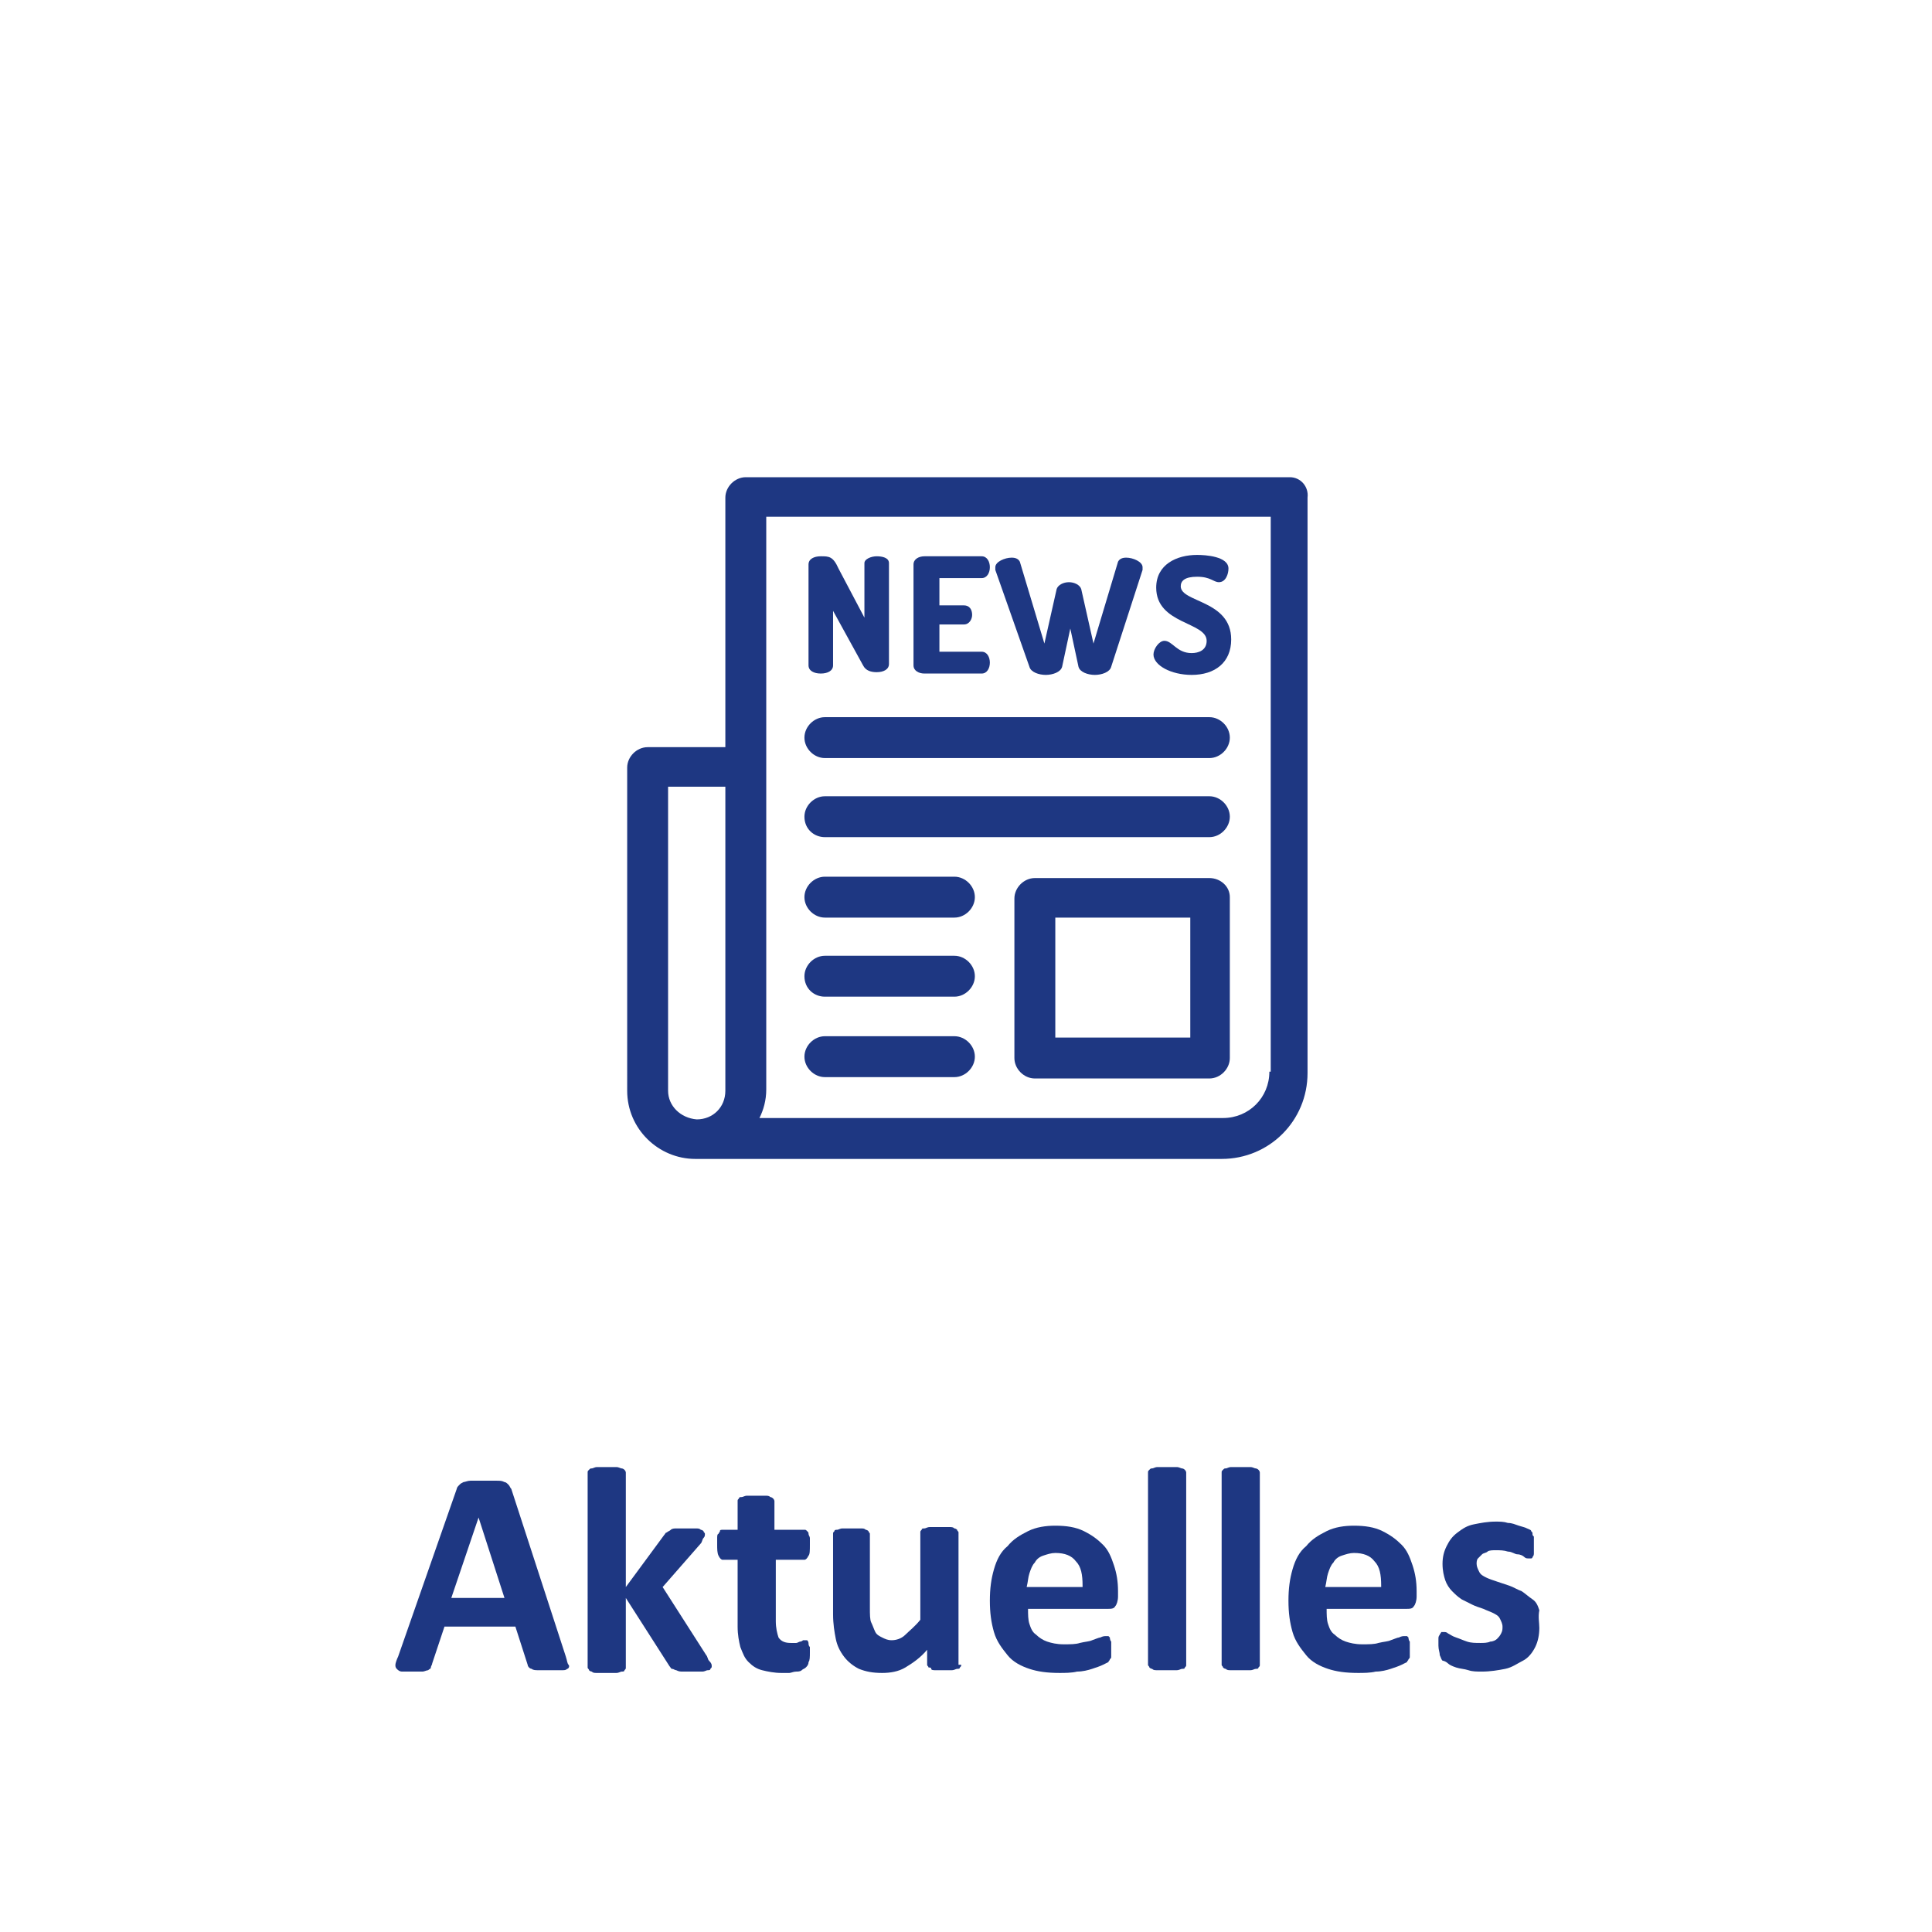 <?xml version="1.0" encoding="utf-8"?>
<!-- Generator: Adobe Illustrator 23.1.1, SVG Export Plug-In . SVG Version: 6.00 Build 0)  -->
<svg version="1.1" id="Ebene_1" xmlns="http://www.w3.org/2000/svg" xmlns:xlink="http://www.w3.org/1999/xlink" x="0px" y="0px"
	 viewBox="0 0 141.7 141.7" style="enable-background:new 0 0 141.7 141.7;" xml:space="preserve">
<style type="text/css">
	.st0{fill:#1E3782;}
	.st1{clip-path:url(#SVGID_2_);fill:#1E3782;}
</style>
<g>
	<path class="st0" d="M41.5,121.5c0.1,0.3,0.1,0.5,0.2,0.6s0,0.3-0.1,0.3c-0.1,0.1-0.2,0.1-0.4,0.1c-0.2,0-0.5,0-0.8,0
		c-0.4,0-0.6,0-0.9,0c-0.2,0-0.4,0-0.5-0.1c-0.1,0-0.2-0.1-0.2-0.1s-0.1-0.1-0.1-0.2l-0.9-2.8h-5.2l-0.9,2.7c0,0.1-0.1,0.2-0.1,0.3
		c0,0.1-0.1,0.1-0.2,0.2c-0.1,0-0.3,0.1-0.4,0.1c-0.2,0-0.4,0-0.7,0c-0.3,0-0.6,0-0.8,0c-0.2,0-0.3-0.1-0.4-0.2
		c-0.1-0.1-0.1-0.2-0.1-0.3s0.1-0.4,0.2-0.6l4.3-12.3c0-0.1,0.1-0.2,0.2-0.3c0.1-0.1,0.1-0.1,0.3-0.2c0.1,0,0.3-0.1,0.5-0.1
		c0.2,0,0.5,0,0.9,0c0.4,0,0.8,0,1,0c0.3,0,0.4,0,0.6,0.1c0.1,0,0.2,0.1,0.3,0.2c0.1,0.1,0.1,0.2,0.2,0.3L41.5,121.5z M35.1,111.3
		L35.1,111.3l-2,5.9h3.9L35.1,111.3z"/>
	<path class="st0" d="M52.2,122.2c0,0.1,0,0.1-0.1,0.2c0,0.1-0.1,0.1-0.2,0.1c-0.1,0-0.2,0.1-0.4,0.1c-0.2,0-0.4,0-0.7,0
		c-0.3,0-0.5,0-0.7,0s-0.3,0-0.5-0.1c-0.1,0-0.2-0.1-0.3-0.1s-0.1-0.1-0.2-0.2l-3.2-5v5.1c0,0.1,0,0.1-0.1,0.2
		c0,0.1-0.1,0.1-0.2,0.1c-0.1,0-0.2,0.1-0.4,0.1c-0.2,0-0.4,0-0.7,0c-0.3,0-0.5,0-0.7,0c-0.2,0-0.3,0-0.4-0.1
		c-0.1,0-0.2-0.1-0.2-0.1c0-0.1-0.1-0.1-0.1-0.2V108c0-0.1,0-0.1,0.1-0.2s0.1-0.1,0.2-0.1c0.1,0,0.2-0.1,0.4-0.1s0.4,0,0.7,0
		c0.3,0,0.5,0,0.7,0s0.3,0.1,0.4,0.1c0.1,0,0.2,0.1,0.2,0.1s0.1,0.1,0.1,0.2v8.4l2.8-3.8c0.1-0.1,0.1-0.2,0.2-0.2
		c0.1-0.1,0.2-0.1,0.3-0.2s0.3-0.1,0.4-0.1c0.2,0,0.4,0,0.7,0c0.3,0,0.5,0,0.7,0c0.2,0,0.3,0,0.4,0.1c0.1,0,0.2,0.1,0.2,0.1
		c0,0.1,0.1,0.1,0.1,0.2c0,0.1,0,0.2-0.1,0.3s-0.1,0.3-0.2,0.4l-2.8,3.2l3.2,5c0.1,0.1,0.1,0.3,0.2,0.4
		C52.2,122,52.2,122.1,52.2,122.2z"/>
	<path class="st0" d="M59.4,121.2c0,0.3,0,0.6-0.1,0.7c0,0.2-0.1,0.3-0.2,0.4c-0.1,0.1-0.2,0.1-0.3,0.2c-0.1,0.1-0.3,0.1-0.4,0.1
		c-0.2,0-0.4,0.1-0.5,0.1c-0.2,0-0.4,0-0.6,0c-0.5,0-1-0.1-1.4-0.2c-0.4-0.1-0.7-0.3-1-0.6c-0.3-0.3-0.4-0.6-0.6-1.1
		c-0.1-0.4-0.2-0.9-0.2-1.5v-4.9h-1.1c-0.1,0-0.2-0.1-0.3-0.3c-0.1-0.2-0.1-0.5-0.1-0.8c0-0.2,0-0.4,0-0.5c0-0.1,0-0.3,0.1-0.3
		c0-0.1,0.1-0.1,0.1-0.2s0.1-0.1,0.2-0.1h1.1v-2.1c0-0.1,0-0.1,0.1-0.2c0-0.1,0.1-0.1,0.2-0.1c0.1,0,0.2-0.1,0.4-0.1
		c0.2,0,0.4,0,0.6,0c0.3,0,0.5,0,0.7,0c0.2,0,0.3,0,0.4,0.1c0.1,0,0.2,0.1,0.2,0.1s0.1,0.1,0.1,0.2v2.1H59c0.1,0,0.1,0,0.2,0.1
		s0.1,0.1,0.1,0.2c0,0.1,0.1,0.2,0.1,0.3c0,0.1,0,0.3,0,0.5c0,0.4,0,0.7-0.1,0.8c-0.1,0.2-0.2,0.3-0.3,0.3h-2.1v4.5
		c0,0.5,0.1,0.9,0.2,1.2c0.2,0.3,0.5,0.4,0.9,0.4c0.1,0,0.3,0,0.4,0c0.1,0,0.2-0.1,0.3-0.1c0.1,0,0.2-0.1,0.2-0.1c0.1,0,0.1,0,0.2,0
		c0,0,0.1,0,0.1,0c0,0,0.1,0.1,0.1,0.2c0,0.1,0,0.2,0.1,0.3C59.4,120.8,59.4,121,59.4,121.2z"/>
	<path class="st0" d="M70.5,122.1c0,0.1,0,0.1-0.1,0.2c0,0.1-0.1,0.1-0.2,0.1c-0.1,0-0.2,0.1-0.4,0.1c-0.1,0-0.3,0-0.6,0
		c-0.2,0-0.4,0-0.6,0c-0.1,0-0.3,0-0.3-0.1s-0.1-0.1-0.2-0.1c0-0.1-0.1-0.1-0.1-0.2V121c-0.5,0.6-1.1,1-1.6,1.3s-1.1,0.4-1.7,0.4
		c-0.7,0-1.2-0.1-1.7-0.3c-0.4-0.2-0.8-0.5-1.1-0.9c-0.3-0.4-0.5-0.8-0.6-1.3c-0.1-0.5-0.2-1.1-0.2-1.8v-5.9c0-0.1,0-0.1,0.1-0.2
		c0-0.1,0.1-0.1,0.2-0.1c0.1,0,0.2-0.1,0.4-0.1c0.2,0,0.4,0,0.6,0c0.3,0,0.5,0,0.7,0c0.2,0,0.3,0,0.4,0.1c0.1,0,0.2,0.1,0.2,0.1
		c0,0.1,0.1,0.1,0.1,0.2v5.4c0,0.5,0,0.9,0.1,1.1s0.2,0.5,0.3,0.7c0.1,0.2,0.3,0.3,0.5,0.4c0.2,0.1,0.4,0.2,0.7,0.2
		c0.3,0,0.7-0.1,1-0.4c0.3-0.3,0.7-0.6,1.1-1.1v-6.4c0-0.1,0-0.1,0.1-0.2c0-0.1,0.1-0.1,0.2-0.1c0.1,0,0.2-0.1,0.4-0.1
		c0.2,0,0.4,0,0.7,0c0.3,0,0.5,0,0.7,0c0.2,0,0.3,0,0.4,0.1c0.1,0,0.2,0.1,0.2,0.1c0,0.1,0.1,0.1,0.1,0.2V122.1z"/>
	<path class="st0" d="M82,117.1c0,0.3-0.1,0.6-0.2,0.7c-0.1,0.2-0.3,0.2-0.6,0.2h-5.8c0,0.4,0,0.8,0.1,1.1c0.1,0.3,0.2,0.6,0.5,0.8
		c0.2,0.2,0.5,0.4,0.8,0.5s0.7,0.2,1.2,0.2c0.5,0,0.9,0,1.2-0.1c0.4-0.1,0.7-0.1,0.9-0.2c0.3-0.1,0.5-0.2,0.6-0.2
		c0.2-0.1,0.3-0.1,0.4-0.1c0.1,0,0.1,0,0.2,0c0,0,0.1,0.1,0.1,0.1s0,0.2,0.1,0.3c0,0.1,0,0.3,0,0.4c0,0.2,0,0.3,0,0.4
		c0,0.1,0,0.2,0,0.3s0,0.1-0.1,0.2c0,0.1-0.1,0.1-0.1,0.2c0,0-0.2,0.1-0.4,0.2s-0.5,0.2-0.8,0.3c-0.3,0.1-0.7,0.2-1.1,0.2
		c-0.4,0.1-0.9,0.1-1.3,0.1c-0.9,0-1.6-0.1-2.2-0.3c-0.6-0.2-1.2-0.5-1.6-1s-0.8-1-1-1.7c-0.2-0.7-0.3-1.4-0.3-2.3
		c0-0.9,0.1-1.6,0.3-2.3c0.2-0.7,0.5-1.3,1-1.7c0.4-0.5,0.9-0.8,1.5-1.1c0.6-0.3,1.3-0.4,2-0.4c0.8,0,1.5,0.1,2.1,0.4s1,0.6,1.4,1
		c0.4,0.4,0.6,0.9,0.8,1.5s0.3,1.2,0.3,1.9V117.1z M79.4,116.3c0-0.8-0.1-1.4-0.5-1.8c-0.3-0.4-0.8-0.6-1.5-0.6
		c-0.3,0-0.6,0.1-0.9,0.2c-0.3,0.1-0.5,0.3-0.6,0.5c-0.2,0.2-0.3,0.5-0.4,0.8c-0.1,0.3-0.1,0.6-0.2,1H79.4z"/>
	<path class="st0" d="M87,122.1c0,0.1,0,0.1-0.1,0.2c0,0.1-0.1,0.1-0.2,0.1c-0.1,0-0.2,0.1-0.4,0.1c-0.2,0-0.4,0-0.7,0s-0.5,0-0.7,0
		c-0.2,0-0.3,0-0.4-0.1c-0.1,0-0.2-0.1-0.2-0.1c0-0.1-0.1-0.1-0.1-0.2V108c0-0.1,0-0.1,0.1-0.2s0.1-0.1,0.2-0.1
		c0.1,0,0.2-0.1,0.4-0.1s0.4,0,0.7,0s0.5,0,0.7,0s0.3,0.1,0.4,0.1c0.1,0,0.2,0.1,0.2,0.1s0.1,0.1,0.1,0.2V122.1z"/>
	<path class="st0" d="M92.4,122.1c0,0.1,0,0.1-0.1,0.2c0,0.1-0.1,0.1-0.2,0.1c-0.1,0-0.2,0.1-0.4,0.1c-0.2,0-0.4,0-0.7,0
		s-0.5,0-0.7,0c-0.2,0-0.3,0-0.4-0.1c-0.1,0-0.2-0.1-0.2-0.1c0-0.1-0.1-0.1-0.1-0.2V108c0-0.1,0-0.1,0.1-0.2s0.1-0.1,0.2-0.1
		c0.1,0,0.2-0.1,0.4-0.1s0.4,0,0.7,0s0.5,0,0.7,0s0.3,0.1,0.4,0.1c0.1,0,0.2,0.1,0.2,0.1s0.1,0.1,0.1,0.2V122.1z"/>
	<path class="st0" d="M103.9,117.1c0,0.3-0.1,0.6-0.2,0.7c-0.1,0.2-0.3,0.2-0.6,0.2h-5.8c0,0.4,0,0.8,0.1,1.1
		c0.1,0.3,0.2,0.6,0.5,0.8c0.2,0.2,0.5,0.4,0.8,0.5s0.7,0.2,1.2,0.2c0.5,0,0.9,0,1.2-0.1c0.4-0.1,0.7-0.1,0.9-0.2
		c0.3-0.1,0.5-0.2,0.6-0.2c0.2-0.1,0.3-0.1,0.4-0.1c0.1,0,0.1,0,0.2,0c0,0,0.1,0.1,0.1,0.1s0,0.2,0.1,0.3c0,0.1,0,0.3,0,0.4
		c0,0.2,0,0.3,0,0.4c0,0.1,0,0.2,0,0.3s0,0.1-0.1,0.2c0,0.1-0.1,0.1-0.1,0.2c0,0-0.2,0.1-0.4,0.2s-0.5,0.2-0.8,0.3
		c-0.3,0.1-0.7,0.2-1.1,0.2c-0.4,0.1-0.9,0.1-1.3,0.1c-0.9,0-1.6-0.1-2.2-0.3c-0.6-0.2-1.2-0.5-1.6-1s-0.8-1-1-1.7
		c-0.2-0.7-0.3-1.4-0.3-2.3c0-0.9,0.1-1.6,0.3-2.3c0.2-0.7,0.5-1.3,1-1.7c0.4-0.5,0.9-0.8,1.5-1.1c0.6-0.3,1.3-0.4,2-0.4
		c0.8,0,1.5,0.1,2.1,0.4s1,0.6,1.4,1c0.4,0.4,0.6,0.9,0.8,1.5s0.3,1.2,0.3,1.9V117.1z M101.3,116.3c0-0.8-0.1-1.4-0.5-1.8
		c-0.3-0.4-0.8-0.6-1.5-0.6c-0.3,0-0.6,0.1-0.9,0.2c-0.3,0.1-0.5,0.3-0.6,0.5c-0.2,0.2-0.3,0.5-0.4,0.8c-0.1,0.3-0.1,0.6-0.2,1
		H101.3z"/>
	<path class="st0" d="M112.9,119.4c0,0.5-0.1,1-0.3,1.4s-0.5,0.8-0.9,1s-0.8,0.5-1.3,0.6c-0.5,0.1-1.1,0.2-1.7,0.2
		c-0.4,0-0.7,0-1-0.1c-0.3-0.1-0.6-0.1-0.9-0.2c-0.3-0.1-0.5-0.2-0.6-0.3s-0.3-0.2-0.4-0.2c-0.1-0.1-0.1-0.2-0.2-0.4
		c0-0.2-0.1-0.4-0.1-0.7c0-0.2,0-0.4,0-0.5c0-0.1,0-0.2,0.1-0.3c0-0.1,0.1-0.1,0.1-0.2c0,0,0.1,0,0.2,0c0.1,0,0.2,0,0.3,0.1
		c0.2,0.1,0.3,0.2,0.6,0.3s0.5,0.2,0.8,0.3c0.3,0.1,0.6,0.1,1,0.1c0.2,0,0.5,0,0.7-0.1c0.2,0,0.4-0.1,0.5-0.2s0.2-0.2,0.3-0.4
		s0.1-0.3,0.1-0.5c0-0.2-0.1-0.4-0.2-0.6c-0.1-0.2-0.3-0.3-0.5-0.4c-0.2-0.1-0.5-0.2-0.7-0.3c-0.3-0.1-0.6-0.2-0.8-0.3
		s-0.6-0.3-0.8-0.4c-0.3-0.2-0.5-0.4-0.7-0.6c-0.2-0.2-0.4-0.5-0.5-0.8c-0.1-0.3-0.2-0.7-0.2-1.2c0-0.5,0.1-0.9,0.3-1.3
		c0.2-0.4,0.4-0.7,0.8-1s0.7-0.5,1.2-0.6s1-0.2,1.6-0.2c0.3,0,0.6,0,0.9,0.1c0.3,0,0.5,0.1,0.8,0.2s0.4,0.1,0.6,0.2
		c0.2,0.1,0.3,0.1,0.3,0.2c0.1,0.1,0.1,0.1,0.1,0.2c0,0.1,0,0.1,0.1,0.2c0,0.1,0,0.2,0,0.3c0,0.1,0,0.2,0,0.4c0,0.2,0,0.4,0,0.5
		s0,0.2-0.1,0.3c0,0.1-0.1,0.1-0.1,0.1c0,0-0.1,0-0.2,0c-0.1,0-0.2,0-0.3-0.1c-0.1-0.1-0.3-0.2-0.5-0.2s-0.4-0.2-0.7-0.2
		c-0.3-0.1-0.6-0.1-0.9-0.1c-0.2,0-0.5,0-0.6,0.1s-0.3,0.1-0.4,0.2s-0.2,0.2-0.3,0.3c-0.1,0.1-0.1,0.3-0.1,0.4
		c0,0.2,0.1,0.4,0.2,0.6s0.3,0.3,0.5,0.4s0.5,0.2,0.8,0.3c0.3,0.1,0.6,0.2,0.9,0.3c0.3,0.1,0.6,0.3,0.9,0.4c0.3,0.2,0.5,0.4,0.8,0.6
		s0.4,0.5,0.5,0.8C112.8,118.6,112.9,119,112.9,119.4z"/>
</g>
<g>
	<defs>
		<rect id="SVGID_1_" x="-8.8" y="35" width="159.7" height="95.2"/>
	</defs>
	<clipPath id="SVGID_2_">
		<use xlink:href="#SVGID_1_"  style="overflow:visible;"/>
	</clipPath>
	<path class="st1" d="M93.1,78.6c0,1.9-1.5,3.4-3.4,3.4h-34c0.3-0.6,0.5-1.3,0.5-2.1v-3.2V56.3V37.9h37V78.6z M49,80V57.7h4.2v19V80
		c0,1.2-0.9,2.1-2.1,2.1C49.9,82,49,81.1,49,80 M94.6,35H54.7c-0.8,0-1.5,0.7-1.5,1.5v18.3h-5.7c-0.8,0-1.5,0.7-1.5,1.5V80
		c0,2.8,2.3,5,5,5h38.6c3.5,0,6.3-2.8,6.3-6.3V36.5C96,35.7,95.4,35,94.6,35"/>
	<path class="st1" d="M60.5,61.4h28.2c0.8,0,1.5-0.7,1.5-1.5c0-0.8-0.7-1.5-1.5-1.5H60.5c-0.8,0-1.5,0.7-1.5,1.5
		C59,60.8,59.7,61.4,60.5,61.4"/>
	<path class="st1" d="M60.5,55.6h28.2c0.8,0,1.5-0.7,1.5-1.5c0-0.8-0.7-1.5-1.5-1.5H60.5c-0.8,0-1.5,0.7-1.5,1.5
		C59,54.9,59.7,55.6,60.5,55.6"/>
	<path class="st1" d="M60.5,67.3H70c0.8,0,1.5-0.7,1.5-1.5c0-0.8-0.7-1.5-1.5-1.5h-9.5c-0.8,0-1.5,0.7-1.5,1.5
		C59,66.6,59.7,67.3,60.5,67.3"/>
	<path class="st1" d="M60.5,73.1H70c0.8,0,1.5-0.7,1.5-1.5c0-0.8-0.7-1.5-1.5-1.5h-9.5c-0.8,0-1.5,0.7-1.5,1.5
		C59,72.5,59.7,73.1,60.5,73.1"/>
	<path class="st1" d="M60.5,79H70c0.8,0,1.5-0.7,1.5-1.5c0-0.8-0.7-1.5-1.5-1.5h-9.5c-0.8,0-1.5,0.7-1.5,1.5
		C59,78.3,59.7,79,60.5,79"/>
	<path class="st1" d="M60.2,49.4c0.5,0,0.9-0.2,0.9-0.6v-4l2.2,4c0.2,0.4,0.6,0.5,1,0.5c0.5,0,0.9-0.2,0.9-0.6v-7.4
		c0-0.4-0.5-0.5-0.9-0.5s-0.9,0.2-0.9,0.5v4l-1.9-3.6c-0.4-0.9-0.7-0.9-1.3-0.9c-0.5,0-0.9,0.2-0.9,0.6v7.4
		C59.3,49.2,59.7,49.4,60.2,49.4"/>
	<path class="st1" d="M67.8,49.4h4.2c0.4,0,0.6-0.4,0.6-0.8c0-0.4-0.2-0.8-0.6-0.8h-3.1v-2h1.8c0.4,0,0.6-0.4,0.6-0.7
		c0-0.4-0.2-0.7-0.6-0.7h-1.8v-2h3.1c0.4,0,0.6-0.4,0.6-0.8c0-0.4-0.2-0.8-0.6-0.8h-4.2c-0.4,0-0.8,0.2-0.8,0.6v7.4
		C67,49.2,67.4,49.4,67.8,49.4"/>
	<path class="st1" d="M75.5,48.9c0.1,0.4,0.7,0.6,1.2,0.6c0.5,0,1.1-0.2,1.2-0.6l0.6-2.8l0.6,2.8c0.1,0.4,0.7,0.6,1.2,0.6
		c0.5,0,1.1-0.2,1.2-0.6l2.3-7.1c0,0,0-0.1,0-0.2c0-0.4-0.7-0.7-1.2-0.7c-0.3,0-0.5,0.1-0.6,0.3l-1.8,6l-0.9-4
		c-0.1-0.3-0.5-0.5-0.9-0.5c-0.4,0-0.8,0.2-0.9,0.5l-0.9,4l-1.8-6c-0.1-0.2-0.3-0.3-0.6-0.3c-0.5,0-1.2,0.3-1.2,0.7
		c0,0.1,0,0.1,0,0.2L75.5,48.9z"/>
	<path class="st1" d="M87.4,47.9c-1.1,0-1.4-0.9-2-0.9c-0.4,0-0.8,0.6-0.8,1c0,0.8,1.3,1.5,2.8,1.5c1.7,0,2.9-0.9,2.9-2.6
		c0-2.9-3.7-2.7-3.7-3.9c0-0.4,0.3-0.7,1.2-0.7c1,0,1.2,0.4,1.6,0.4c0.5,0,0.7-0.6,0.7-1c0-0.9-1.7-1-2.3-1c-1.5,0-3,0.7-3,2.4
		c0,2.7,3.7,2.5,3.7,3.9C88.5,47.7,87.9,47.9,87.4,47.9"/>
	<path class="st1" d="M87.3,76.1h-9.9v-8.8h9.9V76.1z M88.7,64.4H75.9c-0.8,0-1.5,0.7-1.5,1.5v11.7c0,0.8,0.7,1.5,1.5,1.5h12.8
		c0.8,0,1.5-0.7,1.5-1.5V65.8C90.2,65,89.5,64.4,88.7,64.4"/>
</g>
</svg>

